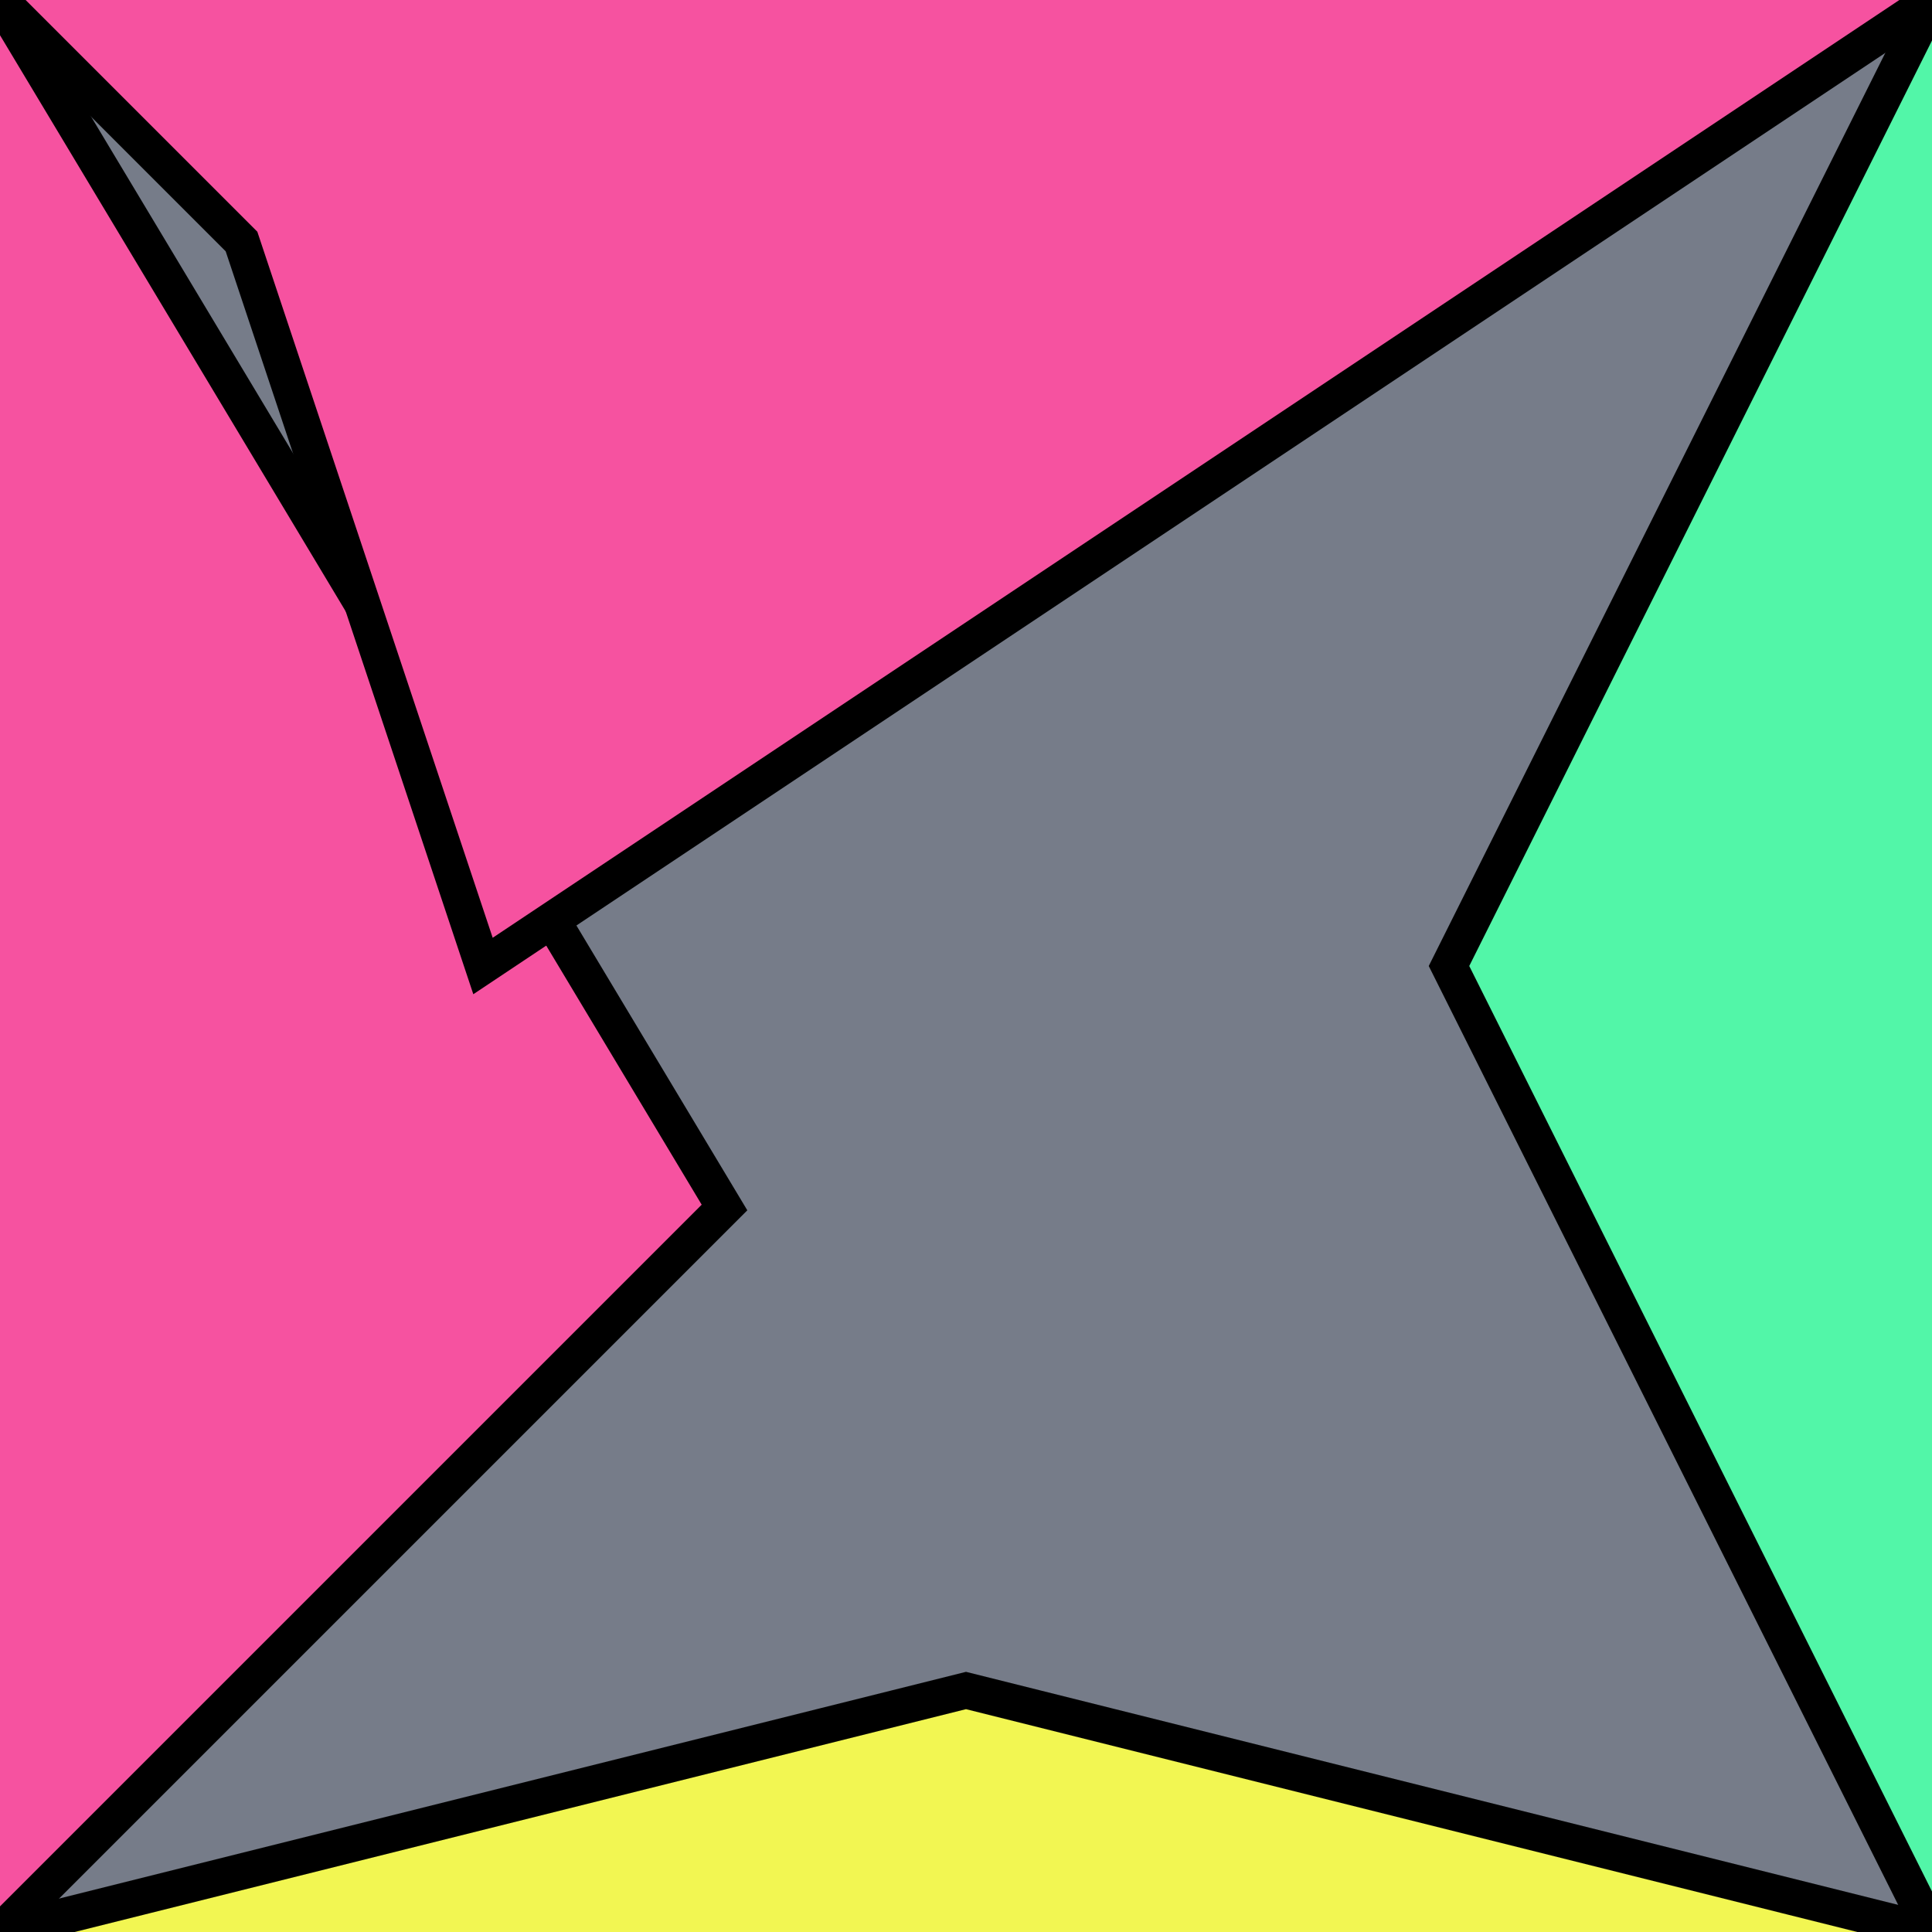 <?xml version="1.0" encoding="UTF-8"?>
<svg version="1.0" xmlns="http://www.w3.org/2000/svg" viewBox="0 0 8 8">
<!--puzzlords.com s1p0122/4096 2,0,3,2,0 ~0.043116854038089514-->
<style type="text/css">
polyline{stroke:#000;stroke-width:0.15}
</style>
<rect fill="#767C89" width="100%" height="100%"/>
<polyline fill="#F652A0" points="0,8 3,5 3,5 0,0 "/>
<polyline fill="#52F6A8" points="8,0 6,4 6,4 8,8 "/>
<polyline fill="#F2F652" points="8,8 4,7 4,7 0,8 "/>
<polyline fill="#F652A0" points="0,0 1,1 2,4 8,0 "/>
</svg>